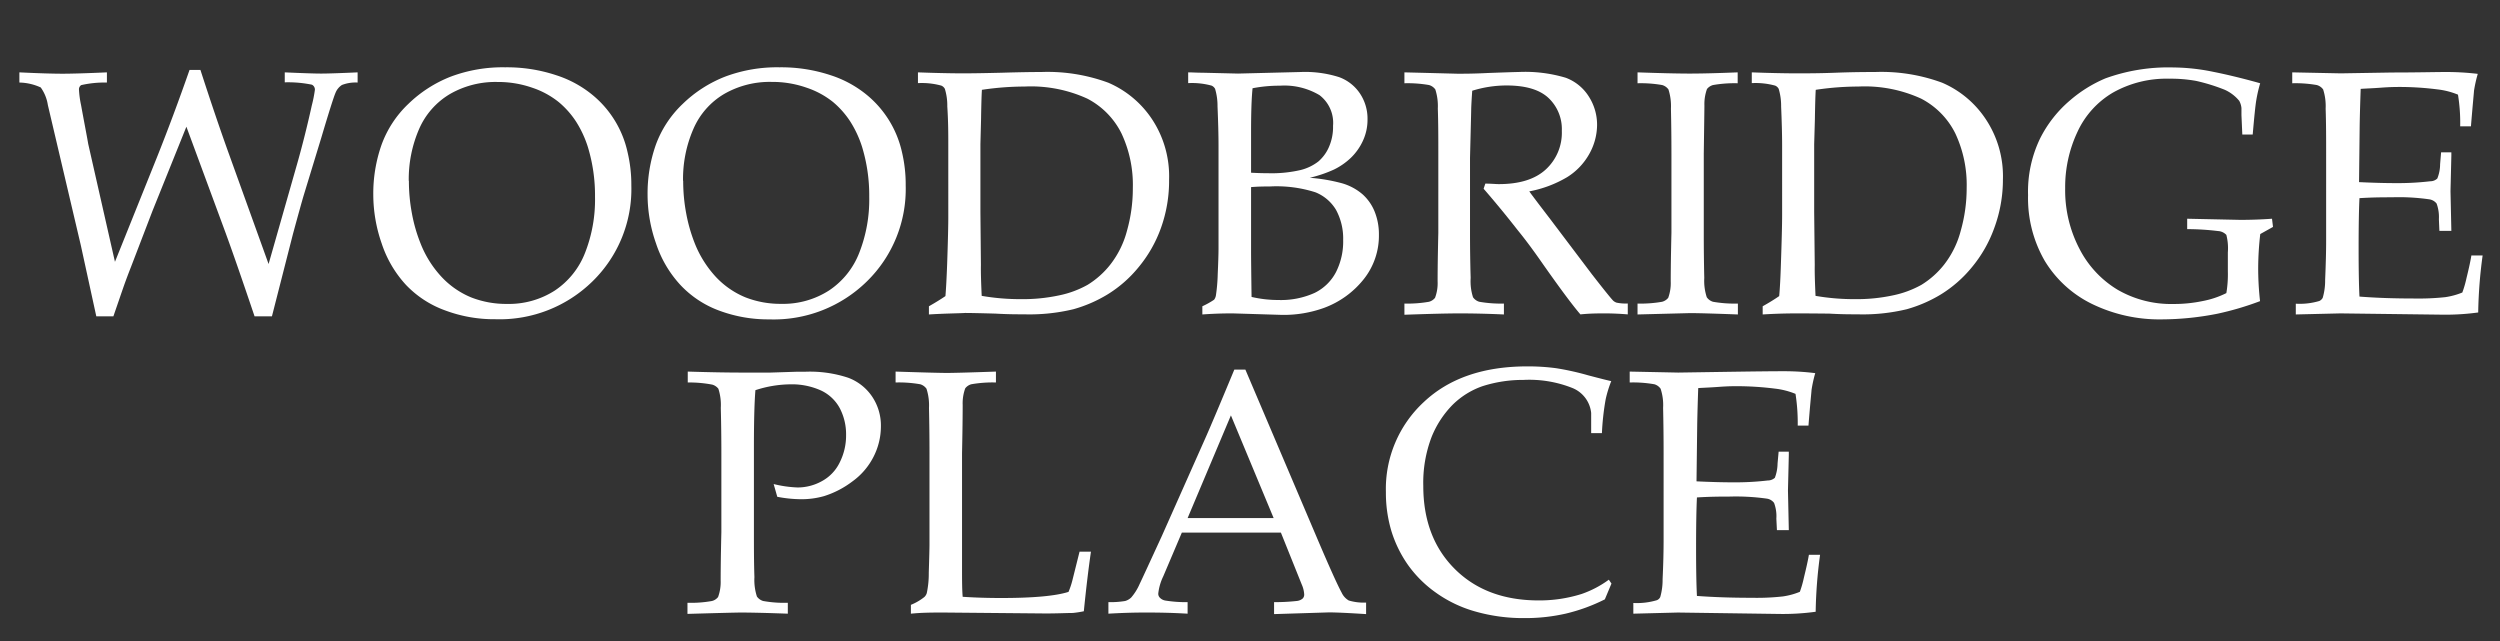<svg id="Layer_1" data-name="Layer 1" xmlns="http://www.w3.org/2000/svg" viewBox="0 0 351 90"><rect x="0" y="0" width="351" height="90" fill="#333333" stroke="none"/><defs><style>.cls-1{fill:#fff;}</style></defs><path class="cls-1" d="M13.52,44.41l-2.18-10L6.72,14.75a5.7,5.7,0,0,0-1-2.47,7.48,7.48,0,0,0-3-.69V10.16c2.68.13,4.7.19,6.08.19,1.22,0,3.3-.06,6.21-.19v1.43a14.83,14.83,0,0,0-3.61.36.71.71,0,0,0-.31.67,13.41,13.41,0,0,0,.29,2.13c.52,2.86.88,4.67,1,5.43l3.76,16.58,5.91-14.71q2.31-5.79,4.56-12.23h1.53q2.2,6.79,3.95,11.65l5.62,15.6,4.07-14.28q1.08-3.83,2-8a18.35,18.35,0,0,0,.43-2.17.76.76,0,0,0-.42-.73,16.63,16.63,0,0,0-3.81-.33V10.16c2.45.11,4.16.17,5.11.17s2.7-.06,5.12-.17v1.43a5.28,5.28,0,0,0-2.2.34,2.34,2.34,0,0,0-.91,1.12c-.24.55-.91,2.65-2,6.32l-2.46,8.06q-.36,1.2-1.51,5.43L38.18,44.41H35.74q-2.66-7.89-4.12-11.86L26.17,17.79,21.41,29.61l-3,7.82c-.42,1.07-.77,2-1.07,2.86s-.76,2.21-1.42,4.12Z"/><path class="cls-1" d="M52.41,27.38a20.65,20.65,0,0,1,1.14-7,14.94,14.94,0,0,1,3.76-5.77,17.93,17.93,0,0,1,6-3.86,20.72,20.72,0,0,1,7.61-1.3,21.93,21.93,0,0,1,7.17,1.11,15.45,15.45,0,0,1,5.3,2.94,14.37,14.37,0,0,1,4.71,7.83,19.78,19.78,0,0,1,.54,4.72,18.09,18.09,0,0,1-5.42,13.42,18.63,18.63,0,0,1-13.67,5.35,19.58,19.58,0,0,1-7-1.22A14.28,14.28,0,0,1,57,40a15.91,15.91,0,0,1-3.42-5.84A20.89,20.89,0,0,1,52.41,27.38Zm5-2A24.4,24.4,0,0,0,57.84,30,21.73,21.73,0,0,0,59,34.06a14.84,14.84,0,0,0,3,4.82,11.9,11.9,0,0,0,4.14,2.87,13.49,13.49,0,0,0,5.06.92,11.91,11.91,0,0,0,6.7-1.88,11.25,11.25,0,0,0,4.24-5.29,20.4,20.4,0,0,0,1.4-7.85,23.29,23.29,0,0,0-1-7,15.11,15.11,0,0,0-1.65-3.56,12.31,12.31,0,0,0-2.46-2.77,12,12,0,0,0-3.69-2,14.53,14.53,0,0,0-4.91-.81,12.78,12.78,0,0,0-6.67,1.7,10.64,10.64,0,0,0-4.32,4.91A17.7,17.7,0,0,0,57.39,25.4Z"/><path class="cls-1" d="M90.92,27.38a20.65,20.65,0,0,1,1.14-7,15,15,0,0,1,3.77-5.77,17.89,17.89,0,0,1,6-3.86,20.72,20.72,0,0,1,7.61-1.3,22,22,0,0,1,7.18,1.11,15.49,15.49,0,0,1,5.29,2.94,14.47,14.47,0,0,1,4.72,7.83,19.78,19.78,0,0,1,.53,4.72,18.12,18.12,0,0,1-5.41,13.42A18.66,18.66,0,0,1,108,44.84a19.64,19.64,0,0,1-7-1.22A14.17,14.17,0,0,1,95.52,40a15.91,15.91,0,0,1-3.42-5.84A20.65,20.65,0,0,1,90.92,27.38Zm5-2A24.4,24.4,0,0,0,96.35,30a22.52,22.52,0,0,0,1.15,4.05,15.19,15.19,0,0,0,3,4.82,11.9,11.9,0,0,0,4.14,2.87,13.49,13.49,0,0,0,5.06.92,11.91,11.91,0,0,0,6.7-1.88,11.19,11.19,0,0,0,4.24-5.29,20.4,20.4,0,0,0,1.4-7.85,23.29,23.29,0,0,0-1-7,15.11,15.11,0,0,0-1.65-3.56,12.27,12.27,0,0,0-2.45-2.77,12,12,0,0,0-3.7-2,14.48,14.48,0,0,0-4.9-.81,12.81,12.81,0,0,0-6.68,1.7,10.56,10.56,0,0,0-4.31,4.91A17.54,17.54,0,0,0,95.9,25.4Z"/><path class="cls-1" d="M130.42,44.15V43c.92-.52,1.69-1,2.32-1.43.09-1.09.17-2.59.24-4.52q.17-4.94.16-6.85V20.44c0-1.56,0-3.39-.14-5.5a8,8,0,0,0-.34-2.46,1,1,0,0,0-.5-.46,10.37,10.37,0,0,0-3.28-.35V10.16q3.5.13,6.18.14,2.06,0,5.61-.09c2.36-.07,4.2-.1,5.51-.1a24.62,24.62,0,0,1,9.42,1.5,14,14,0,0,1,6.06,5,14.52,14.52,0,0,1,2.48,8.59A19.57,19.57,0,0,1,163,32a18.26,18.26,0,0,1-3.18,5.56,17.28,17.28,0,0,1-4.31,3.77,19,19,0,0,1-4.82,2.09,26.33,26.33,0,0,1-6.92.71c-1,0-2.29,0-4-.1q-3.25-.09-4.26-.09C134.56,44,132.86,44,130.42,44.15Zm7.41-2.61a31.89,31.89,0,0,0,5.55.46,24.11,24.11,0,0,0,5.32-.53,13.85,13.85,0,0,0,4-1.48,12.17,12.17,0,0,0,3.17-2.82,13.13,13.13,0,0,0,2.36-4.78,21.85,21.85,0,0,0,.82-6,17,17,0,0,0-1.59-7.65,11,11,0,0,0-4.8-4.89,19,19,0,0,0-8.8-1.7,40.87,40.87,0,0,0-6,.46c-.05.78-.09,2.17-.12,4.16l-.09,3.47v9.54l.07,7.42C137.7,38.32,137.75,39.77,137.83,41.54Z"/><path class="cls-1" d="M168.81,44.15V43a11.59,11.59,0,0,0,1.65-.92,1.38,1.38,0,0,0,.26-.64,24.62,24.62,0,0,0,.25-3c.07-1.55.11-2.74.11-3.55V20.44c0-1.56-.05-3.39-.14-5.5a8.35,8.35,0,0,0-.34-2.46,1,1,0,0,0-.5-.46,10.41,10.41,0,0,0-3.28-.35V10.16c.53,0,1.19.05,2,.05l5,.12,8.81-.22a15.76,15.76,0,0,1,5.38.72,6,6,0,0,1,2.95,2.33A6.36,6.36,0,0,1,192,16.75a7,7,0,0,1-.64,3,7.89,7.89,0,0,1-1.69,2.4,9.43,9.43,0,0,1-2.37,1.65,18.11,18.11,0,0,1-3.41,1.16,24.19,24.19,0,0,1,4.52.77,7.64,7.64,0,0,1,2.88,1.54A6.54,6.54,0,0,1,193,29.71a8.53,8.53,0,0,1,.6,3.26,9.8,9.8,0,0,1-2.14,6.24,12.74,12.74,0,0,1-5.52,4,16.64,16.64,0,0,1-5.95,1L173.09,44C172.34,44,170.91,44,168.81,44.15Zm6.84-19.9c.91.05,1.7.07,2.39.07a17.94,17.94,0,0,0,4.57-.45,6.72,6.72,0,0,0,2.49-1.2,5.63,5.63,0,0,0,1.47-2,7,7,0,0,0,.59-3,4.89,4.89,0,0,0-1.9-4.31,9.64,9.64,0,0,0-5.55-1.33,19.82,19.82,0,0,0-3.85.36q-.21,2-.21,6.14Zm.07,17.44a16.5,16.5,0,0,0,3.77.43,11.48,11.48,0,0,0,5.09-1,6.68,6.68,0,0,0,3-2.93,9.51,9.51,0,0,0,1-4.5,8.42,8.42,0,0,0-1-4.22A5.93,5.93,0,0,0,184.69,27a17.91,17.91,0,0,0-6.41-.82c-.69,0-1.56,0-2.63.09V35.3Q175.65,36.62,175.72,41.69Z"/><path class="cls-1" d="M197.18,11.69V10.16l2.84.07,4.6.12c.91,0,2.32,0,4.23-.1,2.49-.09,3.93-.14,4.33-.14a19.88,19.88,0,0,1,6.66.81,6.49,6.49,0,0,1,3.24,2.65,7.32,7.32,0,0,1,1.15,4,8.42,8.42,0,0,1-1.07,4,9,9,0,0,1-3.13,3.3,16.38,16.38,0,0,1-5.32,2q.6.84,2.82,3.73l6,7.94c1.73,2.22,2.73,3.46,3,3.71a1.42,1.42,0,0,0,.43.24,6.3,6.3,0,0,0,1.58.12v1.53c-1.22-.1-2.28-.14-3.19-.14s-2.09,0-3.46.14q-1.56-1.8-5.22-7-2-2.89-3.59-4.83c-1.67-2.14-3.27-4.07-4.78-5.81l.24-.72c.83,0,1.46.07,1.89.07,2.9,0,5.1-.68,6.6-2.06a7,7,0,0,0,2.25-5.43,6,6,0,0,0-1.94-4.67Q215.46,12,211.53,12a16.22,16.22,0,0,0-4.83.74c-.06.87-.11,1.67-.14,2.42q0,.33-.17,7V32.69q0,3.26.09,6.34a7.39,7.39,0,0,0,.33,2.7,1.61,1.61,0,0,0,.89.64,17.56,17.56,0,0,0,3.45.25v1.53Q207.75,44,204.9,44q-2.29,0-7.72.19V42.62a17.34,17.34,0,0,0,3.44-.25,1.58,1.58,0,0,0,.86-.56,5.8,5.8,0,0,0,.36-2.32c0-.34,0-2.6.1-6.8V21.62c0-2.17,0-4.29-.07-6.37a7.65,7.65,0,0,0-.35-2.69,1.64,1.64,0,0,0-.88-.62A17.44,17.44,0,0,0,197.18,11.69Z"/><path class="cls-1" d="M244,42.62v1.53q-5.1-.19-6.7-.19l-7.39.19V42.62a17.34,17.34,0,0,0,3.44-.25,1.61,1.61,0,0,0,.87-.56,6.06,6.06,0,0,0,.35-2.32c0-.34,0-2.6.1-6.8V21.62q0-3.26-.07-6.37a7.65,7.65,0,0,0-.35-2.69,1.64,1.64,0,0,0-.88-.62,17.44,17.44,0,0,0-3.46-.25V10.16q4.58.16,7.06.17t7-.17v1.53a17.44,17.44,0,0,0-3.46.25,1.63,1.63,0,0,0-.85.56,6.2,6.2,0,0,0-.36,2.32q0,.48-.09,6.8V32.69q0,3.26.07,6.34a7.43,7.43,0,0,0,.35,2.7,1.62,1.62,0,0,0,.88.64A17.44,17.44,0,0,0,244,42.62Z"/><path class="cls-1" d="M247.48,44.15V43c.93-.52,1.7-1,2.32-1.43.1-1.09.18-2.59.24-4.52q.17-4.94.17-6.85V20.44c0-1.56-.05-3.39-.14-5.5a8.35,8.35,0,0,0-.34-2.46,1,1,0,0,0-.5-.46,10.41,10.41,0,0,0-3.28-.35V10.16q3.5.13,6.17.14c1.38,0,3.24,0,5.61-.09s4.21-.1,5.52-.1a24.65,24.65,0,0,1,9.42,1.5,13.92,13.92,0,0,1,6.05,5,14.46,14.46,0,0,1,2.49,8.59A19.57,19.57,0,0,1,280,32a18.26,18.26,0,0,1-3.18,5.56,17.46,17.46,0,0,1-4.31,3.77,19.19,19.19,0,0,1-4.82,2.09,26.33,26.33,0,0,1-6.92.71c-1,0-2.29,0-3.95-.1Q253.61,44,252.6,44C251.63,44,249.92,44,247.48,44.15Zm7.42-2.61a31.81,31.81,0,0,0,5.55.46,24.11,24.11,0,0,0,5.32-.53,14,14,0,0,0,4-1.48,12.17,12.17,0,0,0,3.17-2.82,13.12,13.12,0,0,0,2.35-4.78,21.86,21.86,0,0,0,.83-6,17,17,0,0,0-1.59-7.65,11,11,0,0,0-4.8-4.89,19,19,0,0,0-8.8-1.7,40.76,40.76,0,0,0-6,.46c-.05.78-.09,2.17-.12,4.16l-.1,3.47v9.54l.08,7.42C254.77,38.32,254.82,39.77,254.9,41.54Z"/><path class="cls-1" d="M317.31,42.28a41.61,41.61,0,0,1-6,1.77,40.68,40.68,0,0,1-7.75.79,21.64,21.64,0,0,1-9.83-2.16,15.9,15.9,0,0,1-6.65-6.06,17.56,17.56,0,0,1-2.34-9.21,17.15,17.15,0,0,1,1.67-7.93,17,17,0,0,1,4.2-5.37,18.75,18.75,0,0,1,5-3.11,25.91,25.91,0,0,1,9.52-1.53,28.67,28.67,0,0,1,5.59.61c1.95.39,4.16.92,6.61,1.61a20,20,0,0,0-.55,2.39c-.13.78-.29,2.39-.5,4.81h-1.46l-.12-2.73c0-.41,0-.75,0-1a2.7,2.7,0,0,0-.31-1,5.6,5.6,0,0,0-2.05-1.56,26.1,26.1,0,0,0-4-1.24,20,20,0,0,0-3.8-.31A15.29,15.29,0,0,0,296.66,13a12.39,12.39,0,0,0-5,5.55,18.15,18.15,0,0,0-1.71,7.89,17.72,17.72,0,0,0,2,8.48,14.31,14.31,0,0,0,5.36,5.76,15,15,0,0,0,7.84,2,19.64,19.64,0,0,0,4.09-.41,12.68,12.68,0,0,0,3.34-1.12,15.85,15.85,0,0,0,.21-3.06V35.44a7.56,7.56,0,0,0-.21-2.46,1.73,1.73,0,0,0-1.16-.54,36.09,36.09,0,0,0-4.34-.27V30.71l7.46.16c1.45,0,2.93-.05,4.45-.16l.14,1.15-1.79,1a42.7,42.7,0,0,0-.29,4.71A41.41,41.41,0,0,0,317.31,42.28Z"/><path class="cls-1" d="M322.33,44.15V42.64a9.6,9.6,0,0,0,3.3-.38,1,1,0,0,0,.48-.45,8.64,8.64,0,0,0,.34-2.52c.09-2.1.14-3.92.14-5.45V21.62c0-2.17,0-4.29-.07-6.37a7.65,7.65,0,0,0-.35-2.69,1.63,1.63,0,0,0-.89-.62,17.21,17.21,0,0,0-3.45-.25V10.16l6.82.14,7.22-.12c3.46,0,6-.07,7.53-.07a37.39,37.39,0,0,1,4.48.26,18.83,18.83,0,0,0-.53,2.37c0,.15-.17,1.8-.43,5h-1.51a24.61,24.61,0,0,0-.31-4.45,10.75,10.75,0,0,0-2.89-.74,41.93,41.93,0,0,0-5.36-.34c-.38,0-1.24,0-2.56.1s-2.27.12-2.85.17c-.06,1.77-.11,3.42-.14,5l-.09,8.09c1.86.09,3.58.14,5.14.14a39.12,39.12,0,0,0,4.85-.26,1.43,1.43,0,0,0,1-.39,5.39,5.39,0,0,0,.39-2l.14-1.67h1.44v.45l-.12,5,.12,5.57h-1.68l-.07-1.63a5.52,5.52,0,0,0-.32-2.2,1.59,1.59,0,0,0-1-.59,30.12,30.12,0,0,0-5.29-.29c-1.07,0-2.58,0-4.54.12q-.12,2.38-.12,7.1,0,4.43.12,6.72c2.29.18,4.87.27,7.72.27a35.13,35.13,0,0,0,4.33-.19,10.35,10.35,0,0,0,2.39-.65,14.41,14.41,0,0,0,.58-2c.35-1.42.58-2.49.69-3.2h1.58a65.75,65.75,0,0,0-.62,8,33.78,33.78,0,0,1-5,.31L328.6,44Z"/><path class="cls-1" d="M96.56,53.7V52.17c3.2.1,5.74.14,7.6.14,1.25,0,2.57,0,4,0l3.76-.12,1.15,0a17.12,17.12,0,0,1,6,.84,7,7,0,0,1,3.39,2.67,7.29,7.29,0,0,1,1.22,4.17,9.42,9.42,0,0,1-1,4.19,9.63,9.63,0,0,1-3,3.53,13,13,0,0,1-4,2.07,11.57,11.57,0,0,1-3.25.43,18.13,18.13,0,0,1-3.3-.34l-.51-1.79a16.28,16.28,0,0,0,3.35.48,7,7,0,0,0,3.41-.88,5.9,5.9,0,0,0,2.51-2.62,8.4,8.4,0,0,0,.9-3.88,7.91,7.91,0,0,0-.87-3.72,5.76,5.76,0,0,0-2.66-2.52,9.93,9.93,0,0,0-4.32-.86,16.24,16.24,0,0,0-4.88.82c-.14,1.69-.21,4.33-.21,7.94V74.7c0,2.17,0,4.29.07,6.34a7.55,7.55,0,0,0,.35,2.71,1.65,1.65,0,0,0,.88.63,16.64,16.64,0,0,0,3.46.25v1.53Q106.13,86,104,86q-.81,0-7.48.19V84.63a16.54,16.54,0,0,0,3.44-.25,1.58,1.58,0,0,0,.86-.56,6.15,6.15,0,0,0,.36-2.32c0-.34,0-2.6.1-6.8V63.63q0-3.26-.08-6.36a7.41,7.41,0,0,0-.34-2.69A1.68,1.68,0,0,0,100,54,17.3,17.3,0,0,0,96.56,53.7Z"/><path class="cls-1" d="M127.89,86.16V84.92a7.61,7.61,0,0,0,1.89-1.1,1.25,1.25,0,0,0,.34-.55,13.13,13.13,0,0,0,.28-2.87c.07-2.19.1-3.49.1-3.9V63.63q0-3.26-.07-6.36a7.55,7.55,0,0,0-.35-2.69,1.65,1.65,0,0,0-.88-.63,17.44,17.44,0,0,0-3.46-.25V52.17q5.83.19,7.22.19t6.87-.19V53.7a17.44,17.44,0,0,0-3.46.25,1.63,1.63,0,0,0-.85.57,6.11,6.11,0,0,0-.36,2.32c0,.31,0,2.58-.09,6.79V79.7c0,1.68,0,3,.09,4.09,1.82.12,3.62.17,5.41.17q6.75,0,9.45-.86a11,11,0,0,0,.55-1.65l1-4h1.6q-.52,3.57-1,8.37a14,14,0,0,1-1.55.24c-.83,0-2.11.07-3.83.07L132.56,86C131,86,129.47,86,127.89,86.16Z"/><path class="cls-1" d="M155.62,86.16V84.54a12.55,12.55,0,0,0,2.35-.16,2,2,0,0,0,.86-.5A7.38,7.38,0,0,0,160,82c.29-.59,1.32-2.83,3.11-6.72l6-13.49q1-2.22,4.19-9.9h1.55l10.21,24q2.49,5.83,3.31,7.32a2.46,2.46,0,0,0,1,1.1,7.3,7.3,0,0,0,2.43.29v1.62q-3.74-.24-5.22-.24l-7.7.24V84.54a28,28,0,0,0,3.25-.17,1.49,1.49,0,0,0,.78-.35.79.79,0,0,0,.2-.56,3.88,3.88,0,0,0-.33-1.36l-2.94-7.32H165.93l-2.61,6.14a7.34,7.34,0,0,0-.7,2.42.79.79,0,0,0,.2.55,1.37,1.37,0,0,0,.81.43,18,18,0,0,0,3.11.22v1.62C164,86,162,86,160.69,86Q158.36,86,155.62,86.16Zm11.12-13.42h12.08l-6-14.42Z"/><path class="cls-1" d="M226.25,81.93l-.93,2.22a24.92,24.92,0,0,1-5.48,2,25.42,25.42,0,0,1-5.83.63,24.42,24.42,0,0,1-6.89-.93,17.72,17.72,0,0,1-5.56-2.67,16.46,16.46,0,0,1-3.89-3.88,17,17,0,0,1-2.3-4.68,18.68,18.68,0,0,1-.79-5.54,16.61,16.61,0,0,1,5.33-12.64q5.31-5,14.53-5a29.74,29.74,0,0,1,4,.25,37.34,37.34,0,0,1,4.52,1c1.78.47,2.86.74,3.26.82a16.11,16.11,0,0,0-.79,2.58,36.35,36.35,0,0,0-.52,4.72h-1.51l0-2.83a4.24,4.24,0,0,0-2.6-3.49,16.35,16.35,0,0,0-6.9-1.15,18.61,18.61,0,0,0-5.76.88,11.2,11.2,0,0,0-4.18,2.6A13.74,13.74,0,0,0,201,61.34a18,18,0,0,0-1.17,6.88q0,7.25,4.42,11.66T216,84.3a19.7,19.7,0,0,0,6.07-.91,14.39,14.39,0,0,0,3.81-2Z"/><path class="cls-1" d="M229.32,86.16v-1.5a9.87,9.87,0,0,0,3.3-.39.88.88,0,0,0,.48-.45,8.75,8.75,0,0,0,.33-2.51c.1-2.11.14-3.93.14-5.46V63.63q0-3.26-.07-6.36a7.31,7.31,0,0,0-.35-2.69,1.61,1.61,0,0,0-.88-.63,17.44,17.44,0,0,0-3.46-.25V52.17l6.82.14,7.22-.11c3.46-.05,6-.08,7.54-.08a35.09,35.09,0,0,1,4.47.27,18.5,18.5,0,0,0-.52,2.36c0,.15-.18,1.81-.43,5H252.4a26.57,26.57,0,0,0-.31-4.45,10.82,10.82,0,0,0-2.9-.74,43.67,43.67,0,0,0-5.35-.34c-.39,0-1.24,0-2.56.1s-2.28.12-2.85.17c-.06,1.77-.11,3.43-.14,5l-.1,8.09c1.87.09,3.58.14,5.14.14a39.3,39.3,0,0,0,4.86-.26,1.48,1.48,0,0,0,1-.38,5.89,5.89,0,0,0,.38-2l.15-1.67h1.43v.45l-.12,5,.12,5.57h-1.67l-.08-1.62a5.3,5.3,0,0,0-.32-2.2,1.54,1.54,0,0,0-1-.6,31.18,31.18,0,0,0-5.29-.29c-1.06,0-2.58,0-4.54.12-.08,1.6-.12,4-.12,7.11q0,4.43.12,6.72c2.3.17,4.87.26,7.73.26a33.41,33.41,0,0,0,4.33-.19,10,10,0,0,0,2.39-.65,14.6,14.6,0,0,0,.57-2c.35-1.42.58-2.48.7-3.2h1.57a65.75,65.75,0,0,0-.62,8,33.78,33.78,0,0,1-5,.31L235.58,86Z"/></svg>